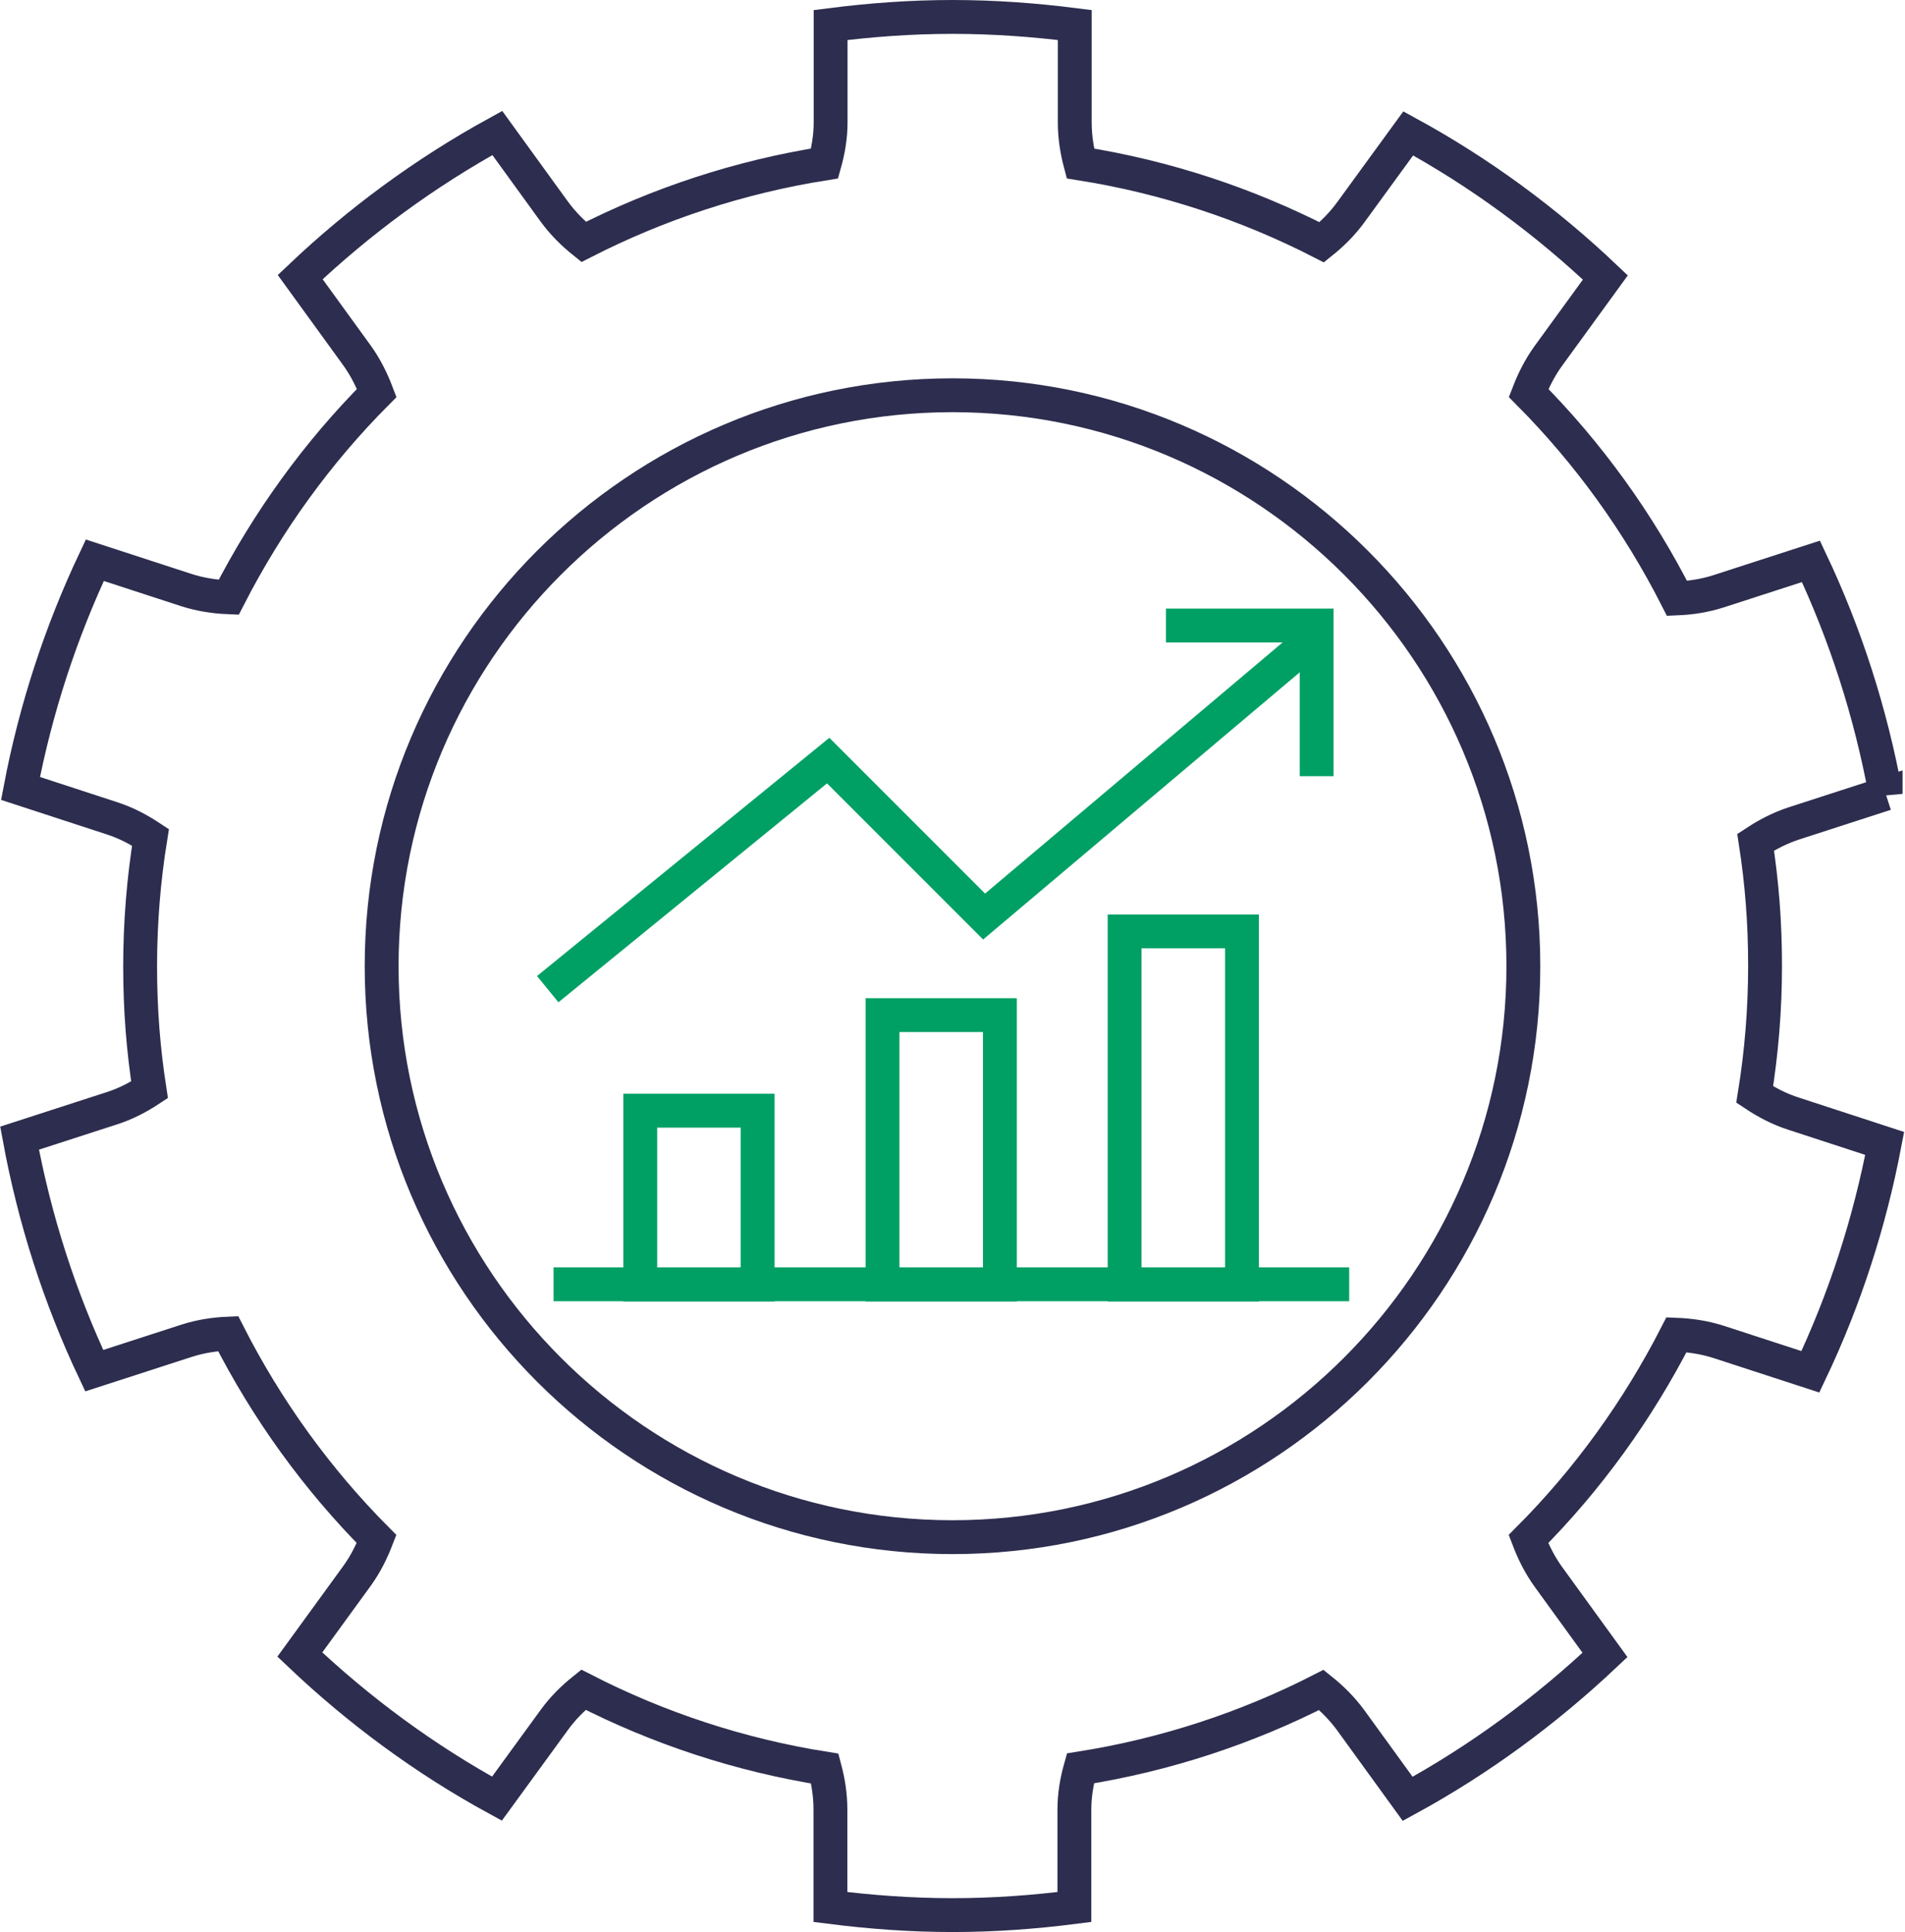 <?xml version="1.0" encoding="UTF-8"?>
<svg id="_Слой_2" data-name="Слой 2" xmlns="http://www.w3.org/2000/svg" viewBox="0 0 101.28 102.71">
  <defs>
    <style>
      .cls-1 {
        stroke: #00a065;
      }

      .cls-1, .cls-2 {
        fill: none;
        stroke-miterlimit: 10;
        stroke-width: 1.8px;
      }

      .cls-2 {
        stroke: #2d2d4f;
      }
    </style>
  </defs>
  <g id="Layer_1" data-name="Layer 1">
    <g>
      <g>
        <path class="cls-2" d="m50.64,81.71c-16.74,0-30.35-13.62-30.35-30.35s13.62-30.35,30.35-30.35,30.35,13.62,30.35,30.35-13.62,30.35-30.35,30.35Z"/>
        <path class="cls-2" d="m100.25,42.2c-.8-4.34-2.14-8.49-3.97-12.36l-4.91,1.59c-.75.24-1.49.35-2.21.38-2.06-4.05-4.72-7.73-7.89-10.92.26-.67.58-1.32,1.04-1.96l3.04-4.18c-3.14-2.98-6.65-5.57-10.48-7.66l-3.06,4.2c-.46.63-.98,1.14-1.54,1.59-3.96-2.03-8.28-3.47-12.83-4.19-.18-.68-.3-1.4-.3-2.18V1.33c-2.13-.27-4.29-.43-6.5-.43s-4.35.16-6.48.43v5.17c0,.78-.13,1.51-.32,2.19-4.55.72-8.85,2.15-12.81,4.17-.56-.45-1.09-.97-1.56-1.61l-3.03-4.18c-3.83,2.1-7.34,4.68-10.48,7.66l3.01,4.15c.47.65.8,1.33,1.06,2.01-3.16,3.17-5.81,6.84-7.87,10.86-.74-.03-1.5-.14-2.27-.39l-4.85-1.58c-1.8,3.81-3.14,7.88-3.95,12.13l4.84,1.58c.78.25,1.45.61,2.07,1.02-.36,2.23-.55,4.52-.55,6.85s.17,4.43.5,6.57c-.61.4-1.27.75-2.03.99l-4.88,1.58c.8,4.34,2.14,8.49,3.97,12.36l4.91-1.59c.75-.24,1.49-.35,2.21-.38,2.06,4.05,4.72,7.73,7.89,10.92-.26.67-.58,1.32-1.04,1.96l-3.04,4.18c3.14,2.98,6.65,5.57,10.48,7.66l3.06-4.2c.46-.63.98-1.14,1.54-1.59,3.96,2.03,8.28,3.47,12.83,4.19.18.68.3,1.4.3,2.18v5.18c2.13.27,4.3.43,6.5.43s4.35-.16,6.47-.43v-5.18c0-.78.13-1.51.32-2.19,4.55-.72,8.86-2.15,12.81-4.17.56.45,1.09.97,1.56,1.61l3.03,4.18c3.83-2.09,7.34-4.68,10.49-7.65l-3.01-4.15c-.47-.65-.8-1.33-1.06-2.01,3.16-3.17,5.81-6.84,7.87-10.86.74.03,1.5.14,2.27.39l4.85,1.58c1.81-3.81,3.14-7.88,3.95-12.14l-4.84-1.58c-.78-.25-1.45-.61-2.07-1.02.36-2.23.55-4.51.55-6.84s-.17-4.43-.5-6.57c.61-.4,1.27-.75,2.03-1l4.88-1.58Z"/>
      </g>
      <polyline class="cls-1" points="70 33.8 52.32 48.72 44.03 40.43 29.12 52.58"/>
      <polyline class="cls-1" points="61.99 33.25 70 33.25 70 41.26"/>
      <rect class="cls-1" x="34.04" y="59.04" width="6.24" height="9.24"/>
      <rect class="cls-1" x="46.92" y="53.96" width="6.24" height="14.32"/>
      <rect class="cls-1" x="59.79" y="49.51" width="6.24" height="18.77"/>
      <line class="cls-1" x1="29.43" y1="68.27" x2="71.73" y2="68.27"/>
    </g>
  </g>
</svg>